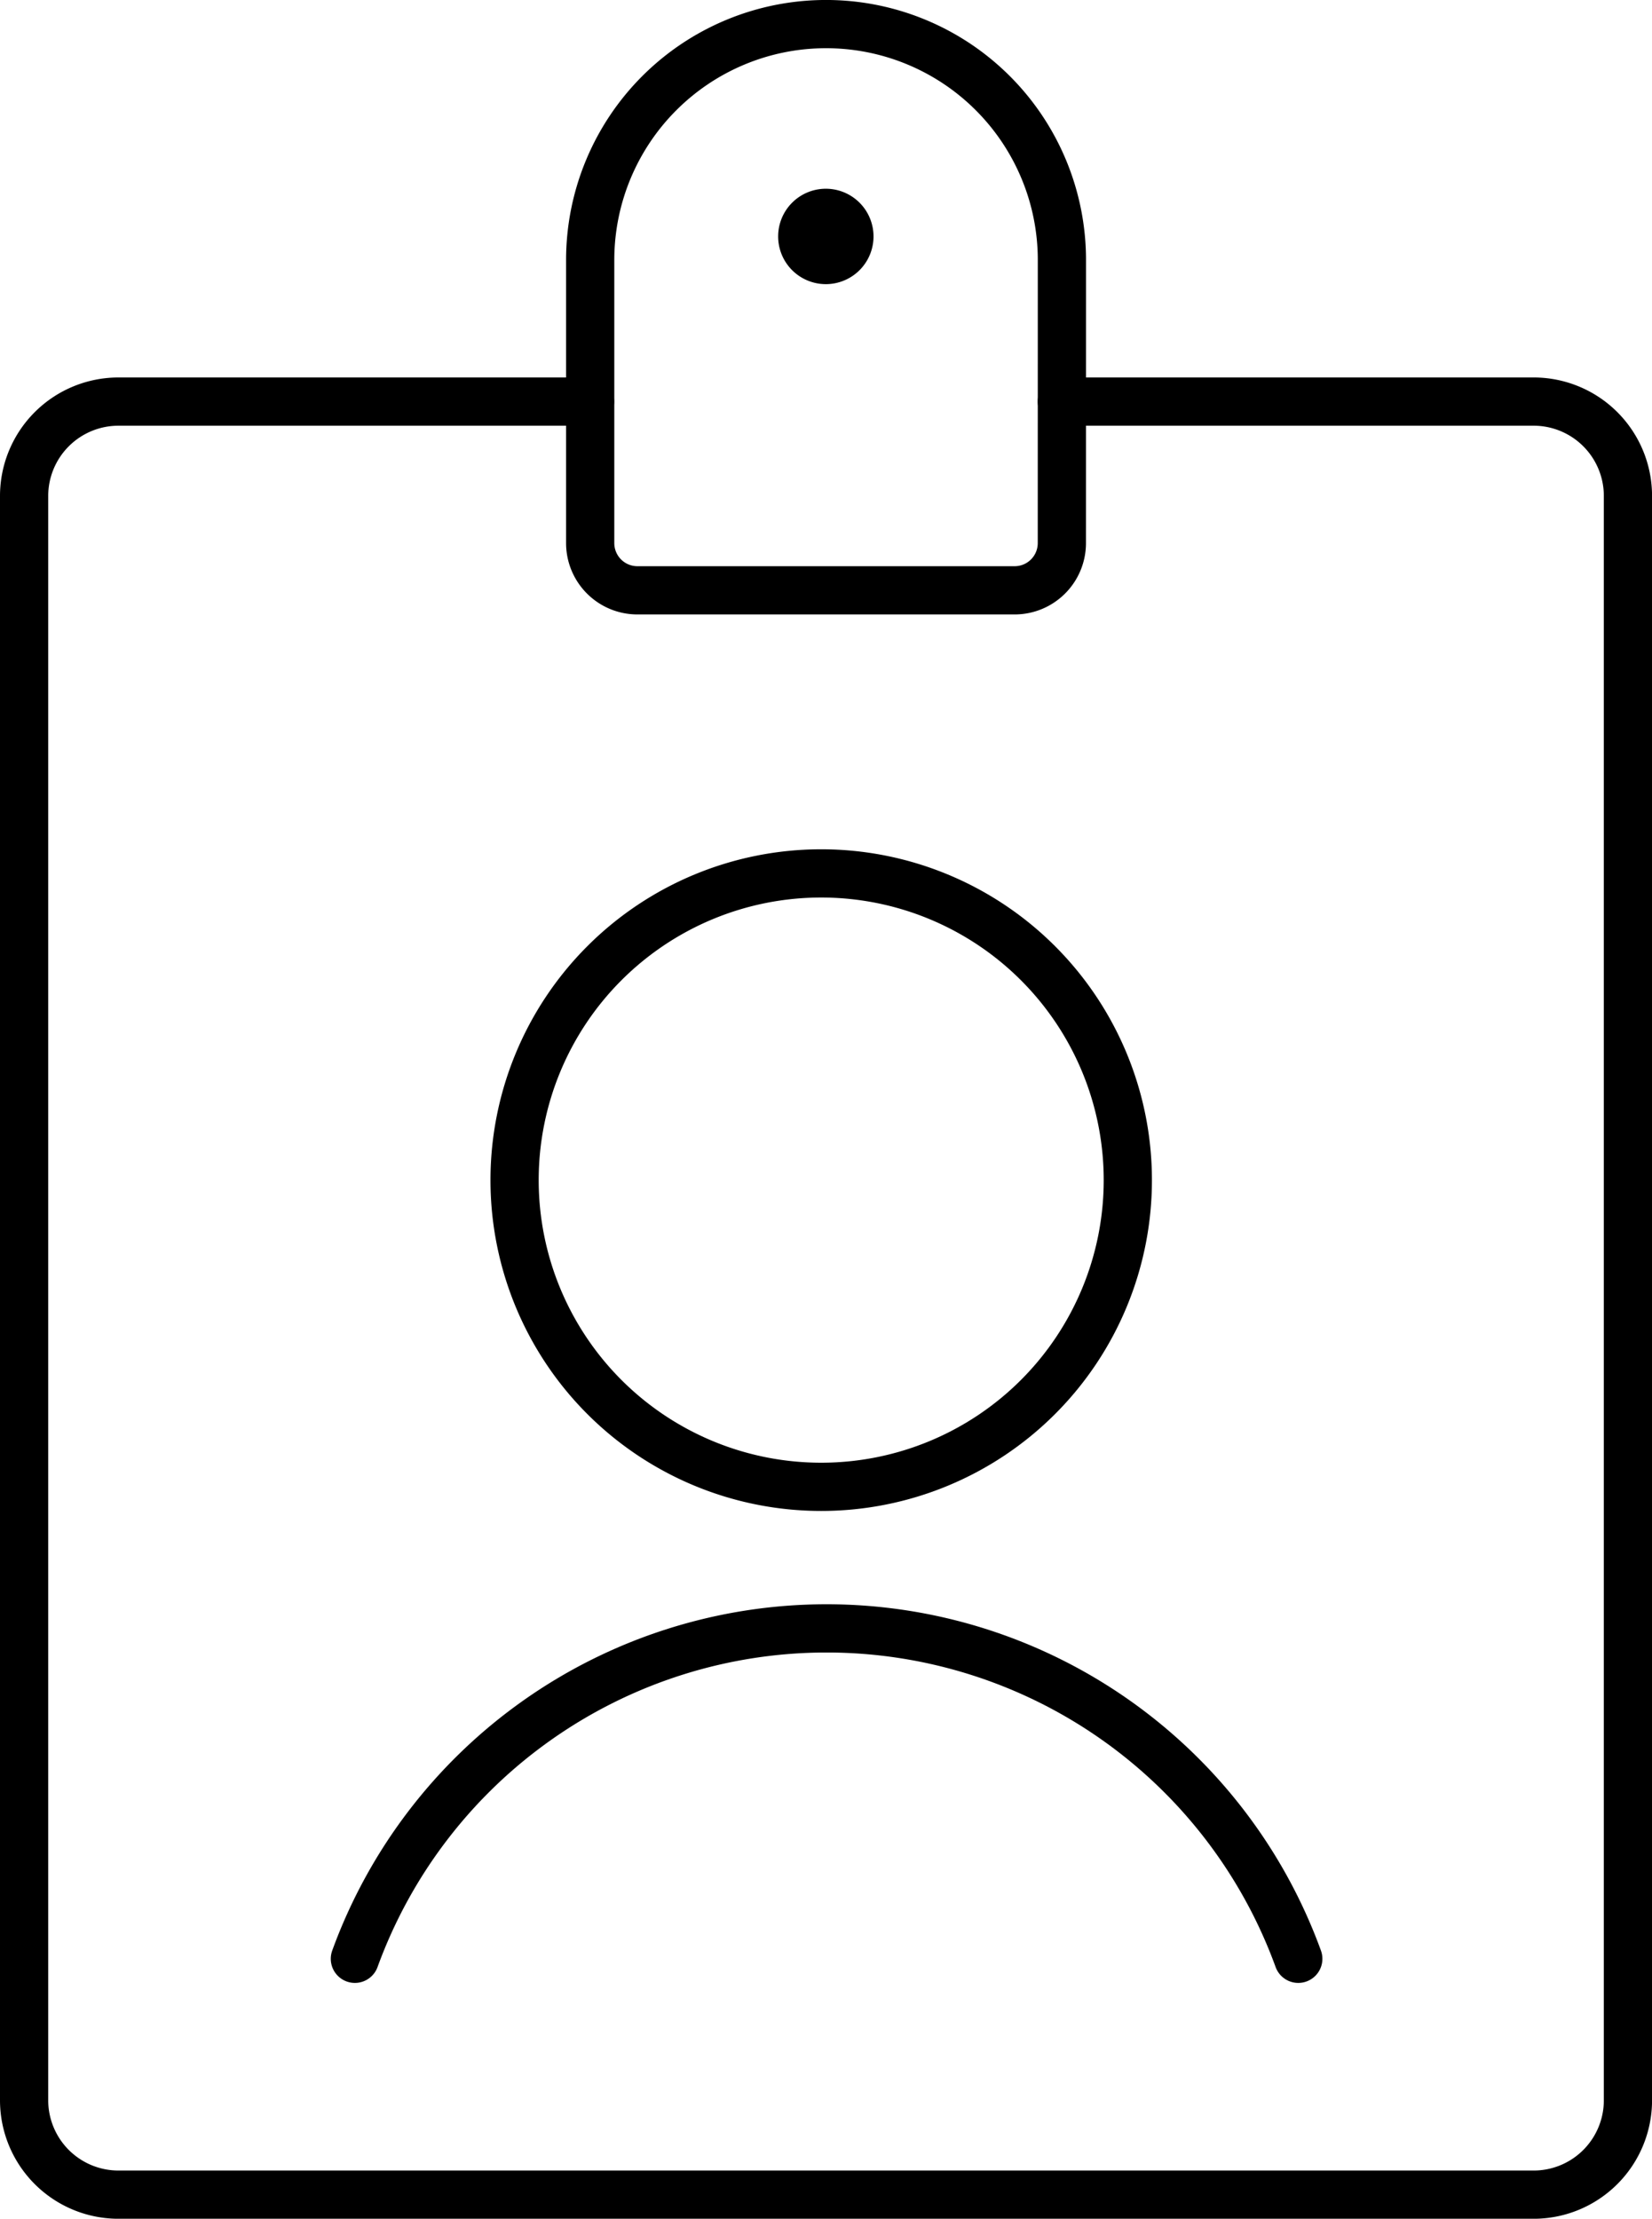 <svg xmlns="http://www.w3.org/2000/svg" width="34.261" height="46" viewBox="0 0 34.261 46">
  <g id="event_icon_simple" transform="translate(-370.764 -170.467)">
    <g id="Group_310" data-name="Group 310" transform="translate(371.264 170.967)">
      <g id="Light_310" data-name="Light 310">
        <g id="New_Symbol_1_2" data-name="New Symbol 1 2" transform="translate(6.86 17.609)">
          <path id="Oval_506" data-name="Oval 506" d="M382.822,192.684a6.359,6.359,0,1,0-6.359-6.359A6.359,6.359,0,0,0,382.822,192.684Z" transform="translate(-373.151 -179.967)" fill="none" stroke="#000" stroke-linecap="round" stroke-linejoin="round" stroke-width="1"/>
          <path id="Shape_1236" data-name="Shape 1236" d="M394.335,194.817a10.41,10.41,0,0,0-19.565,0" transform="translate(-374.77 -172.315)" fill="none" stroke="#000" stroke-linecap="round" stroke-linejoin="round" stroke-width="1"/>
        </g>
        <path id="Shape_1237" data-name="Shape 1237" d="M380,172.967a.489.489,0,1,1-.489.489.489.489,0,0,1,.489-.489" transform="translate(-363.373 -169.054)" fill="none" stroke="#000" stroke-linecap="round" stroke-linejoin="round" stroke-width="1"/>
        <path id="Shape_1238" data-name="Shape 1238" d="M392.786,174.967h9.783a1.956,1.956,0,0,1,1.957,1.957v33.261a1.956,1.956,0,0,1-1.957,1.957H373.221a1.957,1.957,0,0,1-1.957-1.957V176.924a1.957,1.957,0,0,1,1.957-1.957H383" transform="translate(-371.264 -167.141)" fill="none" stroke="#000" stroke-linecap="round" stroke-linejoin="round" stroke-width="1"/>
        <path id="Shape_1239" data-name="Shape 1239" d="M387.047,181.728a.979.979,0,0,1-.978.978h-7.826a.979.979,0,0,1-.978-.978v-5.87a4.891,4.891,0,1,1,9.783,0Z" transform="translate(-365.525 -170.967)" fill="none" stroke="#000" stroke-linecap="round" stroke-linejoin="round" stroke-width="1"/>
      </g>
    </g>
  </g>
</svg>
